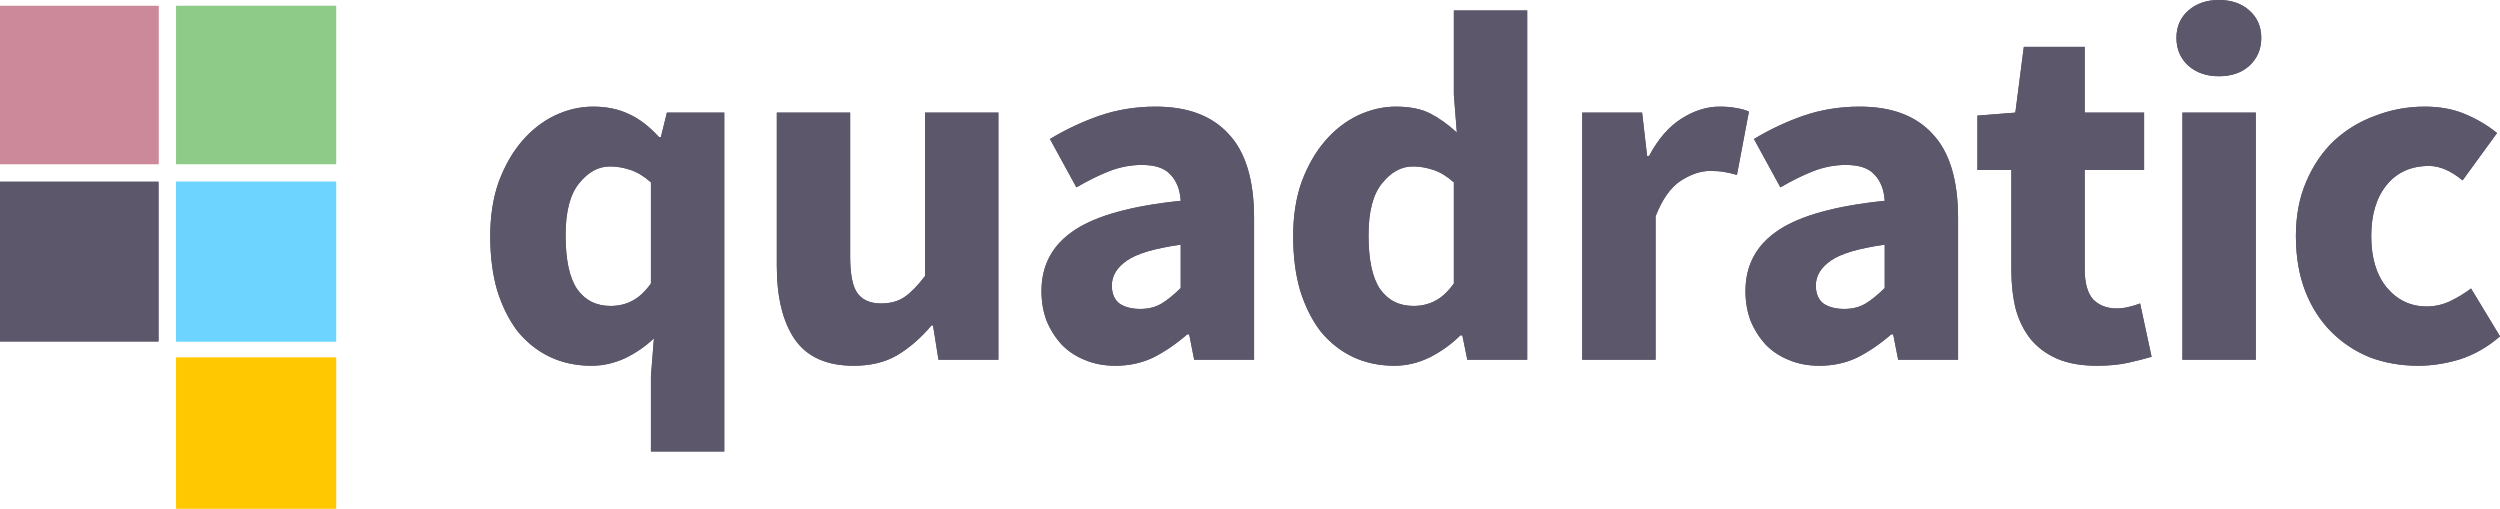 <svg width="585" height="119" viewBox="0 0 585 119" fill="none" xmlns="http://www.w3.org/2000/svg">
<path d="M152.317 105.639V88.033L153.017 79.171C151.071 81.037 148.813 82.591 146.244 83.835C143.675 85.001 141.068 85.584 138.42 85.584C134.839 85.584 131.57 84.884 128.611 83.485C125.731 82.086 123.24 80.104 121.138 77.539C119.114 74.896 117.518 71.709 116.35 67.978C115.26 64.246 114.715 60.01 114.715 55.268C114.715 50.527 115.377 46.29 116.7 42.559C118.102 38.828 119.892 35.679 122.072 33.114C124.33 30.471 126.899 28.45 129.779 27.051C132.737 25.652 135.734 24.952 138.771 24.952C141.963 24.952 144.765 25.535 147.179 26.701C149.592 27.79 151.928 29.577 154.185 32.065H154.652L156.053 26.352H169.483V105.639H152.317ZM142.858 71.592C144.726 71.592 146.4 71.203 147.879 70.426C149.436 69.649 150.915 68.288 152.317 66.345V42.675C150.76 41.276 149.164 40.304 147.529 39.76C145.894 39.217 144.298 38.944 142.741 38.944C140.017 38.944 137.603 40.266 135.501 42.909C133.399 45.474 132.348 49.516 132.348 55.035C132.348 60.787 133.244 64.985 135.034 67.628C136.902 70.27 139.51 71.592 142.858 71.592ZM199.756 85.584C193.45 85.584 188.857 83.524 185.977 79.404C183.174 75.284 181.773 69.571 181.773 62.264V26.352H198.939V60.049C198.939 64.246 199.523 67.122 200.69 68.677C201.858 70.232 203.687 71.009 206.179 71.009C208.358 71.009 210.188 70.504 211.667 69.493C213.146 68.483 214.742 66.85 216.455 64.596V26.352H233.621V84.185H219.608L218.324 76.139H217.973C215.482 79.094 212.796 81.425 209.916 83.135C207.113 84.768 203.727 85.584 199.756 85.584ZM260.989 85.584C258.341 85.584 255.928 85.118 253.749 84.185C251.647 83.329 249.856 82.125 248.377 80.57C246.897 78.938 245.73 77.072 244.874 74.973C244.095 72.875 243.706 70.582 243.706 68.094C243.706 62.031 246.275 57.289 251.413 53.869C256.551 50.449 264.842 48.156 276.286 46.99C276.13 44.424 275.352 42.403 273.951 40.926C272.627 39.371 270.369 38.594 267.178 38.594C264.686 38.594 262.195 39.061 259.704 39.994C257.29 40.926 254.683 42.209 251.88 43.841L245.691 32.531C249.428 30.277 253.32 28.45 257.369 27.051C261.494 25.652 265.854 24.952 270.448 24.952C277.921 24.952 283.604 27.09 287.497 31.365C291.467 35.563 293.452 42.132 293.452 51.071V84.185H279.439L278.272 78.238H277.804C275.313 80.415 272.705 82.203 269.98 83.602C267.255 84.923 264.258 85.584 260.989 85.584ZM266.827 72.292C268.774 72.292 270.448 71.864 271.849 71.009C273.25 70.154 274.729 68.949 276.286 67.394V57.25C270.214 58.106 266.01 59.349 263.675 60.981C261.339 62.614 260.171 64.557 260.171 66.811C260.171 68.677 260.755 70.076 261.923 71.009C263.168 71.864 264.803 72.292 266.827 72.292ZM326.306 85.584C322.725 85.584 319.455 84.884 316.497 83.485C313.617 82.086 311.125 80.104 309.023 77.539C307 74.896 305.403 71.709 304.235 67.978C303.146 64.246 302.601 60.01 302.601 55.268C302.601 50.527 303.263 46.29 304.586 42.559C305.987 38.828 307.778 35.679 309.957 33.114C312.215 30.471 314.784 28.45 317.665 27.051C320.623 25.652 323.62 24.952 326.656 24.952C329.926 24.952 332.612 25.496 334.714 26.585C336.816 27.673 338.879 29.15 340.903 31.015L340.202 22.154V2.449H357.368V84.185H343.355L342.188 78.471H341.72C339.697 80.493 337.322 82.203 334.597 83.602C331.873 84.923 329.109 85.584 326.306 85.584ZM330.744 71.592C332.612 71.592 334.286 71.203 335.765 70.426C337.322 69.649 338.801 68.288 340.202 66.345V42.675C338.646 41.276 337.049 40.304 335.415 39.76C333.78 39.217 332.184 38.944 330.627 38.944C327.902 38.944 325.489 40.266 323.387 42.909C321.285 45.474 320.234 49.516 320.234 55.035C320.234 60.787 321.129 64.985 322.92 67.628C324.788 70.27 327.396 71.592 330.744 71.592ZM370.242 84.185V26.352H384.255L385.423 36.496H385.89C387.992 32.531 390.522 29.616 393.481 27.751C396.439 25.885 399.397 24.952 402.356 24.952C403.991 24.952 405.314 25.069 406.326 25.302C407.416 25.458 408.389 25.73 409.245 26.118L406.443 40.926C405.353 40.616 404.341 40.383 403.407 40.227C402.472 40.071 401.382 39.994 400.137 39.994C397.957 39.994 395.66 40.771 393.247 42.326C390.912 43.88 388.965 46.64 387.408 50.604V84.185H370.242ZM425.724 85.584C423.078 85.584 420.664 85.118 418.484 84.185C416.382 83.329 414.592 82.125 413.112 80.57C411.634 78.938 410.466 77.072 409.609 74.973C408.831 72.875 408.441 70.582 408.441 68.094C408.441 62.031 411.011 57.289 416.149 53.869C421.287 50.449 429.578 48.156 441.022 46.99C440.867 44.424 440.088 42.403 438.686 40.926C437.363 39.371 435.105 38.594 431.913 38.594C429.423 38.594 426.931 39.061 424.44 39.994C422.027 40.926 419.418 42.209 416.616 43.841L410.427 32.531C414.163 30.277 418.056 28.45 422.104 27.051C426.23 25.652 430.59 24.952 435.183 24.952C442.657 24.952 448.34 27.09 452.232 31.365C456.203 35.563 458.188 42.132 458.188 51.071V84.185H444.175L443.007 78.238H442.54C440.049 80.415 437.441 82.203 434.716 83.602C431.992 84.923 428.994 85.584 425.724 85.584ZM431.563 72.292C433.51 72.292 435.183 71.864 436.584 71.009C437.986 70.154 439.465 68.949 441.022 67.394V57.25C434.95 58.106 430.746 59.349 428.41 60.981C426.075 62.614 424.907 64.557 424.907 66.811C424.907 68.677 425.491 70.076 426.658 71.009C427.904 71.864 429.539 72.292 431.563 72.292ZM490.624 85.584C487.043 85.584 483.968 85.04 481.399 83.952C478.908 82.863 476.845 81.347 475.21 79.404C473.653 77.461 472.485 75.129 471.706 72.408C471.006 69.61 470.656 66.539 470.656 63.197V39.76H462.715V27.051L471.59 26.352L473.575 10.96H487.822V26.352H501.718V39.76H487.822V62.964C487.822 66.228 488.484 68.6 489.807 70.076C491.208 71.475 493.038 72.175 495.295 72.175C496.229 72.175 497.164 72.058 498.098 71.825C499.11 71.592 500.005 71.32 500.784 71.009L503.47 83.485C501.913 83.952 500.083 84.418 497.981 84.884C495.879 85.351 493.427 85.584 490.624 85.584ZM510.688 84.185V26.352H527.854V84.185H510.688ZM519.213 17.84C516.332 17.84 513.958 17.023 512.089 15.391C510.221 13.681 509.287 11.505 509.287 8.862C509.287 6.219 510.221 4.081 512.089 2.449C513.958 0.816 516.332 0 519.213 0C522.171 0 524.545 0.816 526.336 2.449C528.204 4.081 529.139 6.219 529.139 8.862C529.139 11.505 528.204 13.681 526.336 15.391C524.545 17.023 522.171 17.84 519.213 17.84ZM565.849 85.584C561.801 85.584 558.025 84.923 554.521 83.602C551.096 82.203 548.099 80.22 545.53 77.655C542.961 75.09 540.937 71.942 539.457 68.211C537.978 64.402 537.239 60.088 537.239 55.268C537.239 50.449 538.056 46.173 539.691 42.442C541.326 38.633 543.506 35.446 546.23 32.881C549.033 30.316 552.264 28.372 555.923 27.051C559.582 25.652 563.396 24.952 567.367 24.952C570.948 24.952 574.101 25.535 576.826 26.701C579.628 27.867 582.12 29.344 584.299 31.132L576.242 42.209C573.517 39.955 570.909 38.828 568.418 38.828C564.214 38.828 560.906 40.304 558.492 43.258C556.079 46.212 554.872 50.215 554.872 55.268C554.872 60.321 556.079 64.324 558.492 67.278C560.983 70.232 564.097 71.709 567.834 71.709C569.702 71.709 571.493 71.32 573.206 70.543C574.996 69.687 576.67 68.677 578.227 67.511L585 78.705C582.12 81.192 579.006 82.98 575.658 84.068C572.31 85.079 569.041 85.584 565.849 85.584Z" fill="#5D576B"/>
<path d="M152.317 105.639V88.033L153.017 79.171C151.071 81.037 148.813 82.591 146.244 83.835C143.675 85.001 141.068 85.584 138.42 85.584C134.839 85.584 131.57 84.884 128.611 83.485C125.731 82.086 123.24 80.104 121.138 77.539C119.114 74.896 117.518 71.709 116.35 67.978C115.26 64.246 114.715 60.01 114.715 55.268C114.715 50.527 115.377 46.29 116.7 42.559C118.102 38.828 119.892 35.679 122.072 33.114C124.33 30.471 126.899 28.45 129.779 27.051C132.737 25.652 135.734 24.952 138.771 24.952C141.963 24.952 144.765 25.535 147.179 26.701C149.592 27.79 151.928 29.577 154.185 32.065H154.652L156.053 26.352H169.483V105.639H152.317ZM142.858 71.592C144.726 71.592 146.4 71.203 147.879 70.426C149.436 69.649 150.915 68.288 152.317 66.345V42.675C150.76 41.276 149.164 40.304 147.529 39.76C145.894 39.217 144.298 38.944 142.741 38.944C140.017 38.944 137.603 40.266 135.501 42.909C133.399 45.474 132.348 49.516 132.348 55.035C132.348 60.787 133.244 64.985 135.034 67.628C136.902 70.27 139.51 71.592 142.858 71.592ZM199.756 85.584C193.45 85.584 188.857 83.524 185.977 79.404C183.174 75.284 181.773 69.571 181.773 62.264V26.352H198.939V60.049C198.939 64.246 199.523 67.122 200.69 68.677C201.858 70.232 203.687 71.009 206.179 71.009C208.358 71.009 210.188 70.504 211.667 69.493C213.146 68.483 214.742 66.85 216.455 64.596V26.352H233.621V84.185H219.608L218.324 76.139H217.973C215.482 79.094 212.796 81.425 209.916 83.135C207.113 84.768 203.727 85.584 199.756 85.584ZM260.989 85.584C258.341 85.584 255.928 85.118 253.749 84.185C251.647 83.329 249.856 82.125 248.377 80.57C246.897 78.938 245.73 77.072 244.874 74.973C244.095 72.875 243.706 70.582 243.706 68.094C243.706 62.031 246.275 57.289 251.413 53.869C256.551 50.449 264.842 48.156 276.286 46.99C276.13 44.424 275.352 42.403 273.951 40.926C272.627 39.371 270.369 38.594 267.178 38.594C264.686 38.594 262.195 39.061 259.704 39.994C257.29 40.926 254.683 42.209 251.88 43.841L245.691 32.531C249.428 30.277 253.32 28.45 257.369 27.051C261.494 25.652 265.854 24.952 270.448 24.952C277.921 24.952 283.604 27.09 287.497 31.365C291.467 35.563 293.452 42.132 293.452 51.071V84.185H279.439L278.272 78.238H277.804C275.313 80.415 272.705 82.203 269.98 83.602C267.255 84.923 264.258 85.584 260.989 85.584ZM266.827 72.292C268.774 72.292 270.448 71.864 271.849 71.009C273.25 70.154 274.729 68.949 276.286 67.394V57.25C270.214 58.106 266.01 59.349 263.675 60.981C261.339 62.614 260.171 64.557 260.171 66.811C260.171 68.677 260.755 70.076 261.923 71.009C263.168 71.864 264.803 72.292 266.827 72.292ZM326.306 85.584C322.725 85.584 319.455 84.884 316.497 83.485C313.617 82.086 311.125 80.104 309.023 77.539C307 74.896 305.403 71.709 304.235 67.978C303.146 64.246 302.601 60.01 302.601 55.268C302.601 50.527 303.263 46.29 304.586 42.559C305.987 38.828 307.778 35.679 309.957 33.114C312.215 30.471 314.784 28.45 317.665 27.051C320.623 25.652 323.62 24.952 326.656 24.952C329.926 24.952 332.612 25.496 334.714 26.585C336.816 27.673 338.879 29.15 340.903 31.015L340.202 22.154V2.449H357.368V84.185H343.355L342.188 78.471H341.72C339.697 80.493 337.322 82.203 334.597 83.602C331.873 84.923 329.109 85.584 326.306 85.584ZM330.744 71.592C332.612 71.592 334.286 71.203 335.765 70.426C337.322 69.649 338.801 68.288 340.202 66.345V42.675C338.646 41.276 337.049 40.304 335.415 39.76C333.78 39.217 332.184 38.944 330.627 38.944C327.902 38.944 325.489 40.266 323.387 42.909C321.285 45.474 320.234 49.516 320.234 55.035C320.234 60.787 321.129 64.985 322.92 67.628C324.788 70.27 327.396 71.592 330.744 71.592ZM370.242 84.185V26.352H384.255L385.423 36.496H385.89C387.992 32.531 390.522 29.616 393.481 27.751C396.439 25.885 399.397 24.952 402.356 24.952C403.991 24.952 405.314 25.069 406.326 25.302C407.416 25.458 408.389 25.73 409.245 26.118L406.443 40.926C405.353 40.616 404.341 40.383 403.407 40.227C402.472 40.071 401.382 39.994 400.137 39.994C397.957 39.994 395.66 40.771 393.247 42.326C390.912 43.88 388.965 46.64 387.408 50.604V84.185H370.242ZM425.724 85.584C423.078 85.584 420.664 85.118 418.484 84.185C416.382 83.329 414.592 82.125 413.112 80.57C411.634 78.938 410.466 77.072 409.609 74.973C408.831 72.875 408.441 70.582 408.441 68.094C408.441 62.031 411.011 57.289 416.149 53.869C421.287 50.449 429.578 48.156 441.022 46.99C440.867 44.424 440.088 42.403 438.686 40.926C437.363 39.371 435.105 38.594 431.913 38.594C429.423 38.594 426.931 39.061 424.44 39.994C422.027 40.926 419.418 42.209 416.616 43.841L410.427 32.531C414.163 30.277 418.056 28.45 422.104 27.051C426.23 25.652 430.59 24.952 435.183 24.952C442.657 24.952 448.34 27.09 452.232 31.365C456.203 35.563 458.188 42.132 458.188 51.071V84.185H444.175L443.007 78.238H442.54C440.049 80.415 437.441 82.203 434.716 83.602C431.992 84.923 428.994 85.584 425.724 85.584ZM431.563 72.292C433.51 72.292 435.183 71.864 436.584 71.009C437.986 70.154 439.465 68.949 441.022 67.394V57.25C434.95 58.106 430.746 59.349 428.41 60.981C426.075 62.614 424.907 64.557 424.907 66.811C424.907 68.677 425.491 70.076 426.658 71.009C427.904 71.864 429.539 72.292 431.563 72.292ZM490.624 85.584C487.043 85.584 483.968 85.04 481.399 83.952C478.908 82.863 476.845 81.347 475.21 79.404C473.653 77.461 472.485 75.129 471.706 72.408C471.006 69.61 470.656 66.539 470.656 63.197V39.76H462.715V27.051L471.59 26.352L473.575 10.96H487.822V26.352H501.718V39.76H487.822V62.964C487.822 66.228 488.484 68.6 489.807 70.076C491.208 71.475 493.038 72.175 495.295 72.175C496.229 72.175 497.164 72.058 498.098 71.825C499.11 71.592 500.005 71.32 500.784 71.009L503.47 83.485C501.913 83.952 500.083 84.418 497.981 84.884C495.879 85.351 493.427 85.584 490.624 85.584ZM510.688 84.185V26.352H527.854V84.185H510.688ZM519.213 17.84C516.332 17.84 513.958 17.023 512.089 15.391C510.221 13.681 509.287 11.505 509.287 8.862C509.287 6.219 510.221 4.081 512.089 2.449C513.958 0.816 516.332 0 519.213 0C522.171 0 524.545 0.816 526.336 2.449C528.204 4.081 529.139 6.219 529.139 8.862C529.139 11.505 528.204 13.681 526.336 15.391C524.545 17.023 522.171 17.84 519.213 17.84ZM565.849 85.584C561.801 85.584 558.025 84.923 554.521 83.602C551.096 82.203 548.099 80.22 545.53 77.655C542.961 75.09 540.937 71.942 539.457 68.211C537.978 64.402 537.239 60.088 537.239 55.268C537.239 50.449 538.056 46.173 539.691 42.442C541.326 38.633 543.506 35.446 546.23 32.881C549.033 30.316 552.264 28.372 555.923 27.051C559.582 25.652 563.396 24.952 567.367 24.952C570.948 24.952 574.101 25.535 576.826 26.701C579.628 27.867 582.12 29.344 584.299 31.132L576.242 42.209C573.517 39.955 570.909 38.828 568.418 38.828C564.214 38.828 560.906 40.304 558.492 43.258C556.079 46.212 554.872 50.215 554.872 55.268C554.872 60.321 556.079 64.324 558.492 67.278C560.983 70.232 564.097 71.709 567.834 71.709C569.702 71.709 571.493 71.32 573.206 70.543C574.996 69.687 576.67 68.677 578.227 67.511L585 78.705C582.12 81.192 579.006 82.98 575.658 84.068C572.31 85.079 569.041 85.584 565.849 85.584Z" fill="#5D576B"/>
<path d="M0 1.372H37.093V38.409H0V1.372Z" fill="#CB8999"/>
<path d="M78.652 83.677H41.215V119H78.652V83.677Z" fill="#FFC800"/>
<path d="M37.093 42.525H0V79.905H37.093V42.525Z" fill="#5D576B"/>
<path d="M78.652 42.525H41.215V79.905H78.652V42.525Z" fill="#6CD4FF"/>
<path d="M78.652 1.372H41.215V38.409H78.652V1.372Z" fill="#8ECB89"/>
<path d="M0 1.372H37.093V38.409H0V1.372Z" fill="#CB8999"/>
<path d="M78.652 83.677H41.215V119H78.652V83.677Z" fill="#FFC800"/>
<path d="M37.093 42.525H0V79.905H37.093V42.525Z" fill="#5D576B"/>
<path d="M78.652 42.525H41.215V79.905H78.652V42.525Z" fill="#6CD4FF"/>
<path d="M78.652 1.372H41.215V38.409H78.652V1.372Z" fill="#8ECB89"/>
</svg>

